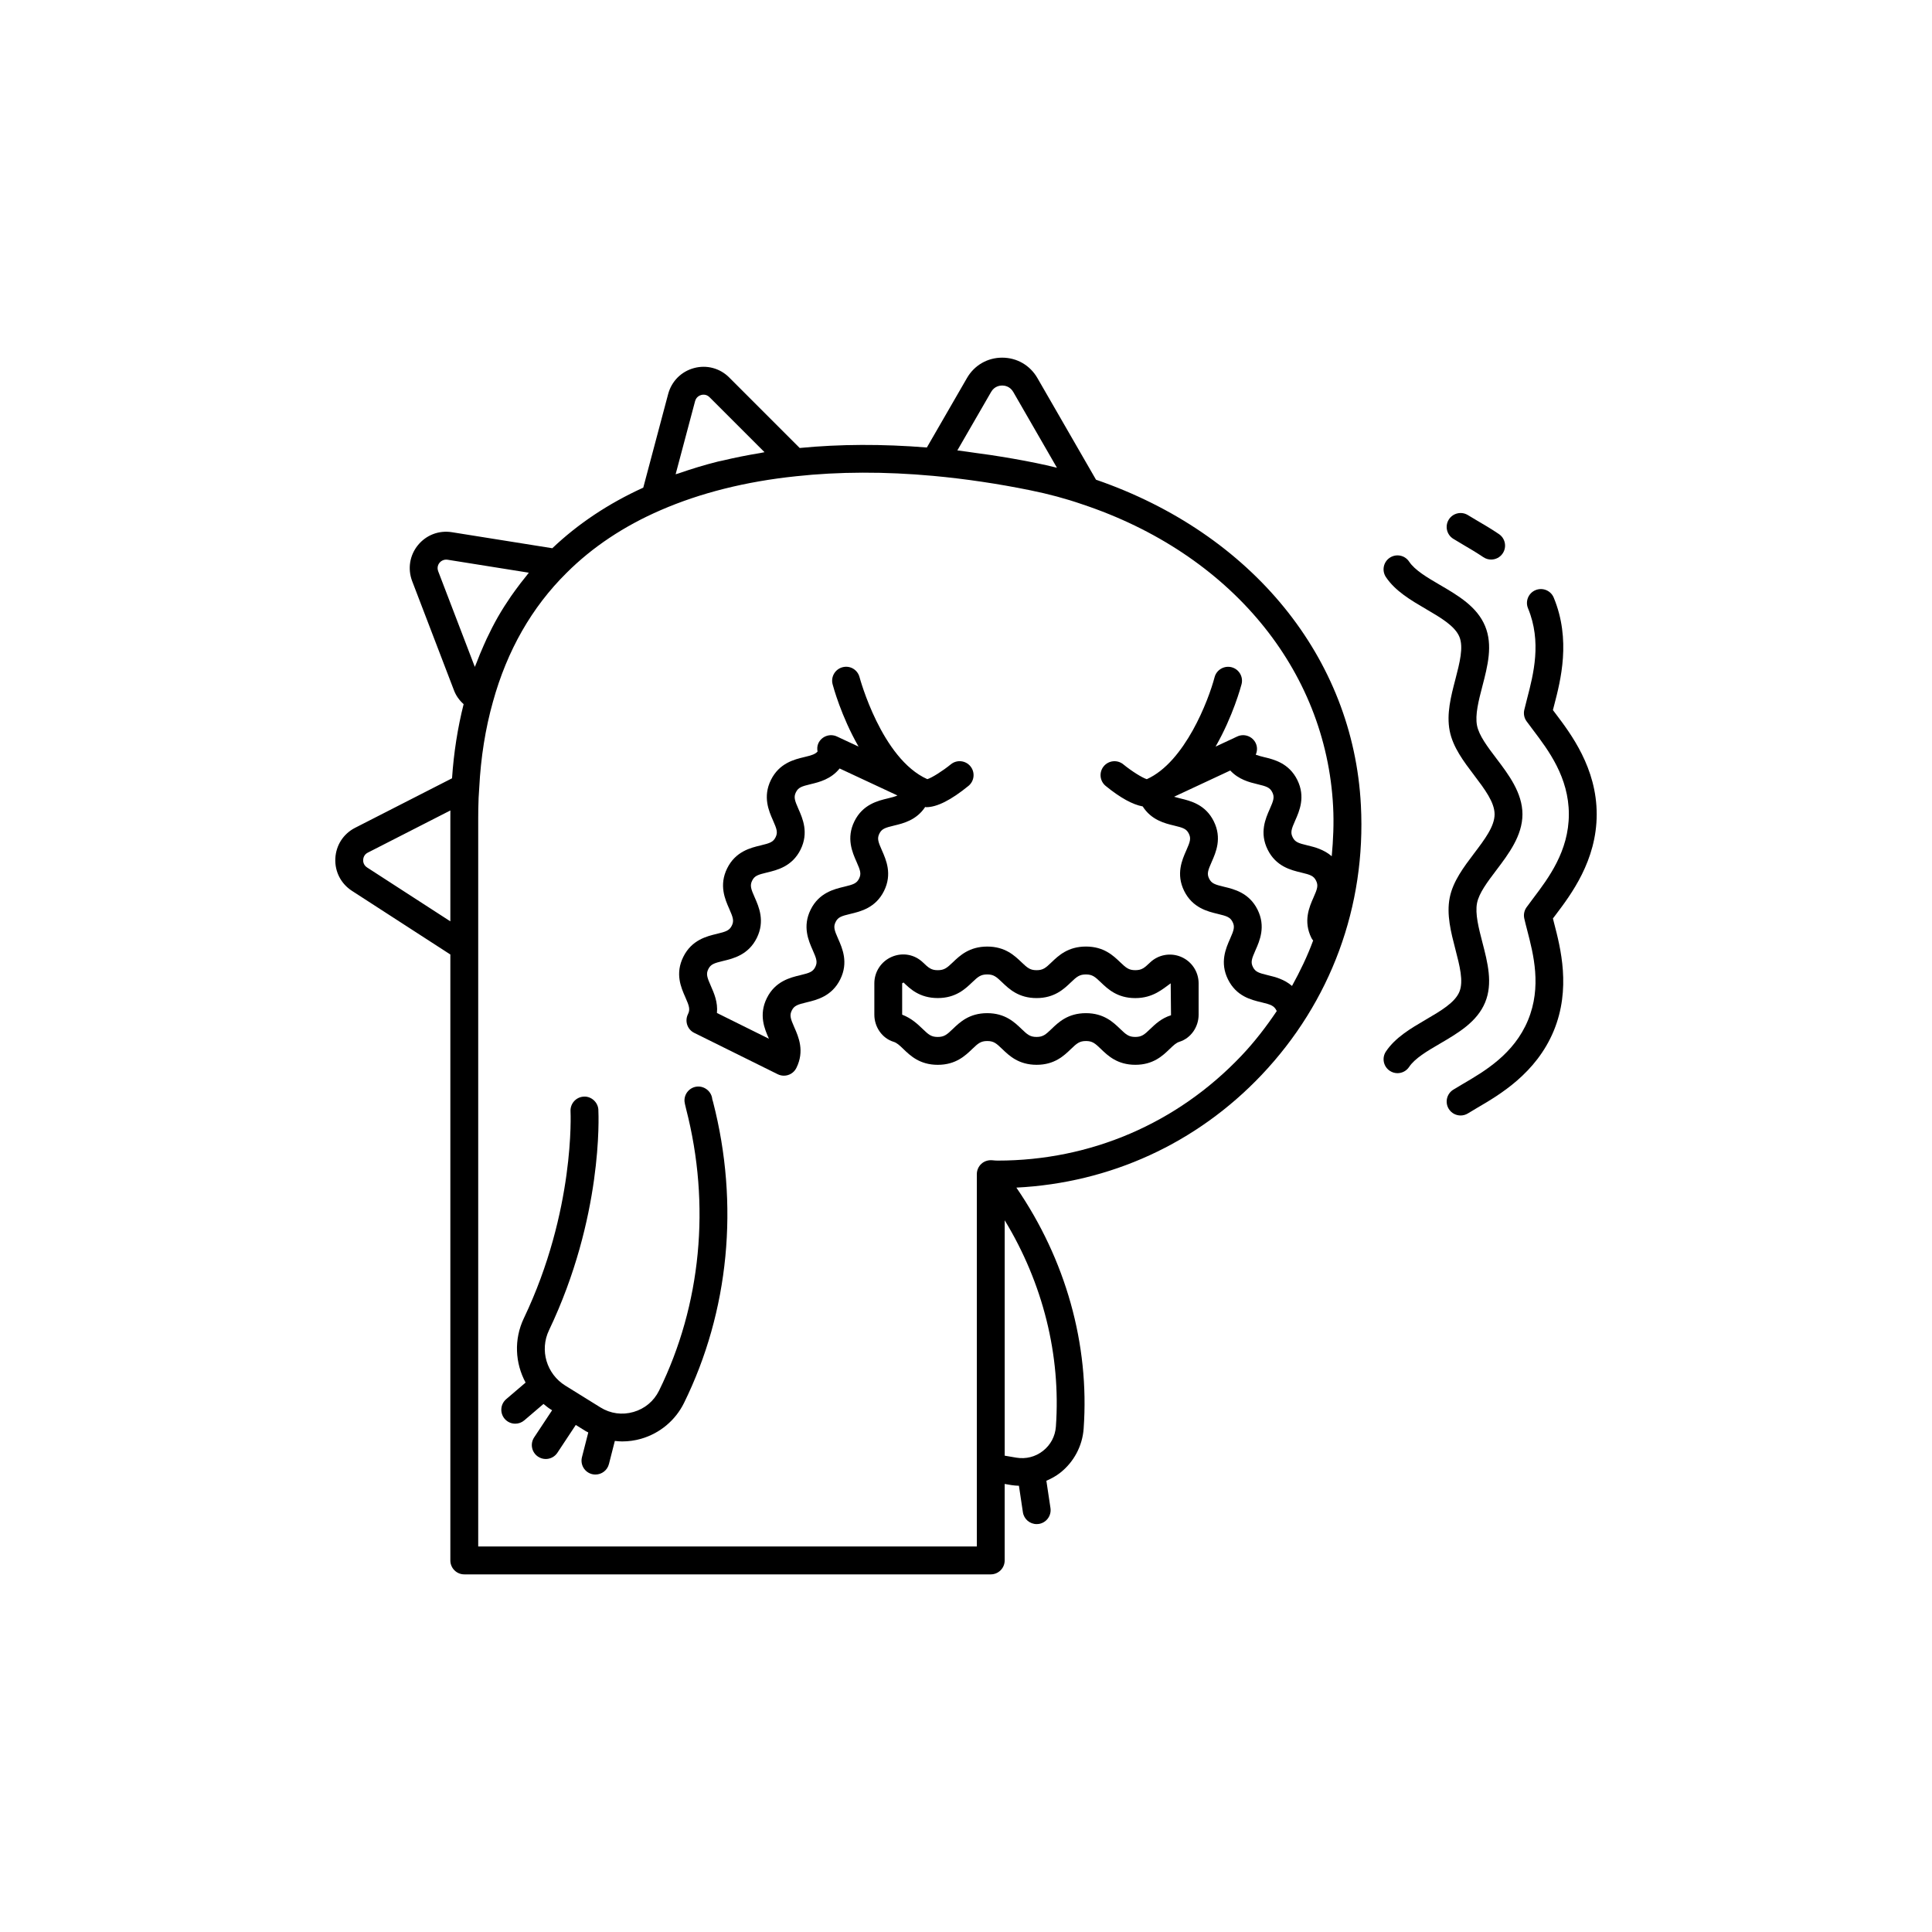 <?xml version="1.0" encoding="UTF-8"?>
<!-- Uploaded to: ICON Repo, www.iconrepo.com, Generator: ICON Repo Mixer Tools -->
<svg fill="#000000" width="800px" height="800px" version="1.1" viewBox="144 144 512 512" xmlns="http://www.w3.org/2000/svg">
 <g>
  <path d="m332.77 435.35s-0.004 0.004-0.004 0.02c-0.145-2.039-1.965-3.547-3.941-3.422-2.035 0.145-3.566 1.91-3.422 3.941 0.016 0.234 0.148 0.934 0.43 2.027 6.543 25.41 3.988 51.91-7.176 74.613-1.375 2.789-3.785 4.801-6.781 5.66-3.004 0.867-6.109 0.434-8.75-1.207l-9.301-5.773c-4.988-3.098-6.856-9.402-4.336-14.676 14.273-29.902 13.164-56.789 13.082-58.398 0-0.062-0.004-0.129-0.008-0.191-0.191-1.996-2.035-3.508-3.953-3.32-2.004 0.148-3.519 1.879-3.414 3.883 0.016 0.258 1.246 26.328-12.371 54.848-2.676 5.606-2.312 11.902 0.465 17.043l-5.144 4.394c-1.547 1.328-1.73 3.652-0.41 5.207 0.73 0.855 1.766 1.293 2.809 1.293 0.852 0 1.703-0.289 2.398-0.883l5.09-4.348c0.613 0.496 1.207 1.008 1.895 1.434l0.387 0.238-4.758 7.188c-1.129 1.703-0.664 3.988 1.039 5.113 0.629 0.418 1.336 0.617 2.035 0.617 1.195 0 2.375-0.582 3.082-1.652l4.875-7.371 2.641 1.641c0.215 0.133 0.449 0.227 0.672 0.352l-1.676 6.551c-0.504 1.977 0.688 3.984 2.664 4.488 0.301 0.074 0.609 0.109 0.914 0.109 1.645 0 3.144-1.109 3.57-2.777l1.566-6.129c0.637 0.066 1.277 0.133 1.918 0.133 1.691 0 3.391-0.23 5.043-0.707 4.957-1.422 9.102-4.883 11.375-9.5 11.945-24.285 14.688-52.594 7.707-79.711-0.105-0.414-0.191-0.727-0.211-0.727z"/>
  <path d="m434.45 271.12-15.523-26.93c-1.953-3.391-5.441-5.406-9.34-5.406h-0.004c-3.898 0-7.383 2.023-9.328 5.402l-10.629 18.406c-11.77-0.953-23.094-0.906-33.695 0.129l-18.699-18.699c-2.461-2.457-5.957-3.379-9.301-2.481-3.383 0.91-5.945 3.473-6.859 6.871l-6.598 24.82c-9.23 4.203-17.32 9.598-24.102 16.055l-26.625-4.25c-3.461-0.539-6.801 0.75-8.996 3.445-2.191 2.703-2.758 6.266-1.52 9.531 0 0 0.004 0.004 0.004 0.008l11.051 28.859c0.539 1.469 1.445 2.711 2.582 3.727-1.578 6.246-2.613 12.844-3.074 19.648l-25.715 13.137c-3.086 1.586-5.035 4.609-5.211 8.094-0.172 3.484 1.473 6.695 4.402 8.594l26 16.82c0.023 0.016 0.055 0.02 0.078 0.031v160.59c-0.004 2.047 1.652 3.703 3.691 3.703h139.52c2.039 0 3.691-1.652 3.691-3.691v-20.273l1.832 0.312c0.645 0.113 1.297 0.133 1.945 0.168l1.051 7.016c0.273 1.832 1.852 3.144 3.648 3.144 0.184 0 0.367-0.016 0.555-0.039 2.016-0.305 3.402-2.184 3.106-4.203l-1.086-7.242c1.285-0.555 2.527-1.223 3.644-2.102 3.633-2.848 5.91-7.121 6.234-11.715 1.594-22.336-4.773-44.84-17.828-63.871 24.793-1.25 47.711-11.664 64.953-29.824 18.383-19.367 27.742-44.766 26.348-71.516-2.008-39.098-28.895-72.023-70.207-86.266zm-27.797-23.246c0.883-1.543 2.348-1.707 2.934-1.707 0.59 0 2.051 0.164 2.941 1.711l11.574 20.082c-1.836-0.461-3.715-0.883-5.625-1.273-4-0.816-8.023-1.504-12.051-2.117-1.234-0.188-2.461-0.34-3.695-0.512-1.676-0.23-3.352-0.5-5.023-0.695zm-78.449 2.441c0.312-1.168 1.25-1.535 1.633-1.641 0.141-0.039 0.359-0.082 0.621-0.082 0.453 0 1.035 0.129 1.555 0.648l14.594 14.594c-0.398 0.062-0.762 0.168-1.16 0.23-3.394 0.555-6.707 1.215-9.934 1.988-0.398 0.094-0.82 0.16-1.215 0.258-3.602 0.898-7.066 1.965-10.441 3.137-0.262 0.09-0.547 0.148-0.809 0.242zm-68.078 45.074c-0.418-1.121 0.105-1.945 0.352-2.25 0.25-0.309 0.98-0.965 2.109-0.809l21.555 3.441c-0.238 0.285-0.445 0.598-0.68 0.883-1.023 1.25-2.004 2.527-2.953 3.84-0.363 0.504-0.73 1-1.082 1.512-1.199 1.75-2.352 3.539-3.418 5.398-0.012 0.016-0.02 0.035-0.031 0.051-1.078 1.883-2.066 3.832-3.004 5.82-0.27 0.57-0.52 1.156-0.781 1.738-0.672 1.504-1.301 3.035-1.895 4.598-0.145 0.383-0.324 0.738-0.465 1.121zm-18.844 78.5c-0.996-0.645-1.059-1.629-1.039-2.023 0.023-0.395 0.18-1.371 1.203-1.895l21.91-11.191c-0.004 0.621-0.008 1.273-0.008 1.957v27.43zm182.54 148.18c-0.184 2.562-1.398 4.848-3.426 6.438-2.023 1.582-4.508 2.207-7.062 1.789l-3.078-0.527v-62.379c10.121 16.645 14.918 35.75 13.566 54.68zm49.137-98.254c-16.992 17.898-39.934 27.758-64.598 27.758-0.445 0-0.898-0.043-1.473-0.098-1.023-0.07-2.055 0.25-2.82 0.953-0.758 0.703-1.195 1.691-1.195 2.727v98.684h-132.14v-193.1c0-0.844 0.008-1.625 0.02-2.367 0.031-2.102 0.113-3.867 0.25-5.57 0.41-8.047 1.629-15.719 3.633-22.824 3.746-13.566 10.297-25.051 19.504-34.152 6.812-6.812 15.199-12.406 24.938-16.625 5.277-2.293 10.93-4.195 16.918-5.695 5.984-1.5 12.305-2.602 18.914-3.289 0.008 0 0.012-0.004 0.02-0.004 11.371-1.234 23.609-1.27 36.402-0.098 8.516 0.789 17.152 2.07 25.688 3.812 4.836 0.977 9.445 2.215 13.746 3.703 39.164 13.02 64.66 43.723 66.527 80.137 0.23 4.438 0.031 8.812-0.367 13.145-2.086-1.805-4.559-2.43-6.391-2.867-2.481-0.59-3.336-0.891-3.965-2.164-0.629-1.27-0.352-2.129 0.684-4.461 1.102-2.488 2.766-6.25 0.547-10.73-2.215-4.477-6.223-5.434-8.871-6.062-0.941-0.223-1.594-0.414-2.144-0.625 0.414-0.941 0.473-2.031 0.004-3.039-0.859-1.84-3.059-2.652-4.91-1.785l-5.738 2.68c4.602-8.02 6.731-15.945 6.883-16.531 0.516-1.973-0.664-3.988-2.641-4.504-1.938-0.5-3.988 0.664-4.504 2.641-1.582 6.051-7.856 22.5-17.965 27.027-1.227-0.379-4.023-2.133-6.231-3.934-1.578-1.289-3.902-1.047-5.191 0.527-1.289 1.578-1.055 3.902 0.523 5.191 3.914 3.195 7.172 4.953 9.812 5.434 2.285 3.598 5.836 4.484 8.27 5.062 2.477 0.59 3.332 0.891 3.957 2.152 0.629 1.273 0.352 2.133-0.684 4.465-1.102 2.488-2.766 6.25-0.547 10.73 2.223 4.477 6.223 5.434 8.863 6.066 2.484 0.59 3.34 0.895 3.973 2.164 0.629 1.27 0.348 2.129-0.684 4.465-1.102 2.488-2.766 6.25-0.547 10.73 2.223 4.481 6.062 5.402 8.871 6.078 2.484 0.598 3.34 0.895 3.977 2.172 0.023 0.051 0.062 0.082 0.09 0.133-2.801 4.164-5.879 8.172-9.406 11.891zm13.438-18.527c-2.043-1.773-4.453-2.383-6.383-2.844-2.484-0.598-3.34-0.895-3.977-2.172-0.629-1.27-0.348-2.129 0.684-4.465 1.102-2.488 2.766-6.25 0.547-10.73-2.223-4.477-6.223-5.434-8.863-6.066-2.484-0.59-3.34-0.895-3.973-2.164-0.629-1.27-0.348-2.129 0.688-4.461 1.102-2.496 2.766-6.254 0.543-10.734-2.215-4.477-6.215-5.426-8.863-6.059-0.672-0.16-1.207-0.301-1.668-0.445l14.902-6.957c2.223 2.41 5.109 3.129 7.176 3.621 2.481 0.59 3.336 0.891 3.965 2.16 0.629 1.27 0.348 2.129-0.688 4.461-1.102 2.488-2.766 6.25-0.543 10.73 2.215 4.477 6.215 5.434 8.863 6.066 2.481 0.59 3.336 0.891 3.965 2.164 0.629 1.27 0.352 2.133-0.684 4.465-1.102 2.488-2.766 6.254-0.543 10.73 0.121 0.246 0.285 0.453 0.453 0.656-1.52 4.156-3.457 8.148-5.602 12.043z"/>
  <path d="m457.02 397.59c-2.809-1.195-6.051-0.617-8.254 1.492-1.508 1.438-2.191 2.023-3.902 2.023-1.73 0-2.438-0.609-4.004-2.109-1.832-1.754-4.332-4.152-9.07-4.152-4.766 0-7.277 2.41-9.113 4.164-1.559 1.496-2.258 2.102-3.965 2.102-1.73 0-2.438-0.609-4.004-2.109-1.832-1.754-4.332-4.152-9.07-4.152-4.758 0-7.273 2.398-9.105 4.152-1.57 1.5-2.285 2.109-4.016 2.109-1.668 0-2.394-0.559-3.926-2.055-2.238-2.141-5.383-2.703-8.246-1.492-2.812 1.207-4.633 3.957-4.633 7.016v8.316c0 3.309 2.09 6.266 5.078 7.188 0.883 0.273 1.543 0.879 2.629 1.93 1.832 1.766 4.34 4.176 9.102 4.176 4.769 0 7.281-2.418 9.121-4.184 1.57-1.508 2.277-2.121 4-2.121 1.695 0 2.398 0.609 3.953 2.109 1.836 1.77 4.352 4.191 9.125 4.191 4.746 0 7.254-2.414 9.082-4.176 1.57-1.508 2.273-2.125 4-2.125 1.695 0 2.398 0.609 3.953 2.109 1.836 1.77 4.352 4.191 9.125 4.191 4.75 0 7.266-2.418 9.094-4.188 1.086-1.043 1.742-1.648 2.586-1.914 3-0.93 5.09-3.883 5.09-7.191v-8.316c-0.012-3.043-1.824-5.789-4.629-6.984zm-8.184 19.086c-1.566 1.516-2.273 2.125-3.977 2.125-1.727 0-2.426-0.617-3.996-2.125-1.832-1.766-4.336-4.176-9.082-4.176-4.773 0-7.289 2.422-9.121 4.191-1.562 1.5-2.258 2.109-3.961 2.109-1.727 0-2.426-0.617-3.996-2.125-1.832-1.766-4.336-4.176-9.082-4.176-4.766 0-7.277 2.418-9.113 4.184-1.57 1.508-2.277 2.121-4.004 2.121-1.715 0-2.418-0.609-3.981-2.113-1.316-1.266-2.957-2.84-5.441-3.793v-8.316l0.367-0.211c1.684 1.641 4.227 4.125 9.059 4.125 4.758 0 7.277-2.402 9.109-4.152 1.57-1.5 2.277-2.109 4.008-2.109 1.703 0 2.402 0.605 3.961 2.102 1.836 1.754 4.348 4.164 9.113 4.164 4.738 0 7.246-2.398 9.078-4.152 1.566-1.5 2.273-2.109 4.004-2.109 1.703 0 2.402 0.605 3.961 2.102 1.836 1.754 4.348 4.164 9.113 4.164 4.734 0 7.297-2.441 9.391-3.914l0.086 8.461c-2.551 0.793-4.184 2.363-5.496 3.625z"/>
  <path d="m369.41 386.18c2.648-0.633 6.648-1.59 8.863-6.066 2.223-4.481 0.559-8.238-0.543-10.734-1.035-2.332-1.316-3.191-0.688-4.461 0.629-1.266 1.48-1.562 3.961-2.152 2.398-0.57 5.891-1.434 8.18-4.91 0.105 0.004 0.188 0.055 0.293 0.055 2.832 0 6.578-1.891 11.176-5.641 1.578-1.289 1.812-3.613 0.523-5.191-1.289-1.578-3.613-1.816-5.191-0.527-2.211 1.797-5.008 3.551-6.231 3.934-12.152-5.414-17.906-26.812-17.965-27.031-0.52-1.973-2.504-3.164-4.508-2.633-1.973 0.52-3.148 2.535-2.633 4.504 0.152 0.586 2.281 8.512 6.883 16.531l-5.738-2.68c-1.852-0.859-4.047-0.055-4.91 1.785-0.336 0.719-0.352 1.477-0.223 2.203-0.621 0.703-1.555 1-3.488 1.461-2.648 0.629-6.648 1.586-8.863 6.062-2.215 4.481-0.555 8.238 0.547 10.73 1.027 2.332 1.312 3.191 0.684 4.461-0.629 1.27-1.484 1.57-3.965 2.164-2.648 0.633-6.648 1.59-8.863 6.066-2.223 4.477-0.559 8.238 0.543 10.73 1.027 2.336 1.312 3.195 0.684 4.465-0.633 1.277-1.492 1.582-3.977 2.18-2.648 0.633-6.648 1.598-8.871 6.078-2.223 4.481-0.625 8.094 0.539 10.734 1.035 2.34 1.312 3.207 0.684 4.481-0.902 1.828-0.16 4.043 1.668 4.945l22.125 10.961c0.527 0.258 1.086 0.383 1.633 0.383 1.359 0 2.668-0.754 3.312-2.055 2.223-4.484 0.562-8.25-0.539-10.738-1.027-2.336-1.312-3.203-0.68-4.481 0.633-1.277 1.492-1.578 3.977-2.172 2.644-0.633 6.648-1.598 8.863-6.078 2.223-4.477 0.559-8.238-0.543-10.73-1.035-2.332-1.312-3.195-0.684-4.465 0.629-1.281 1.484-1.578 3.965-2.168zm-10.578-1.117c-2.223 4.477-0.559 8.238 0.543 10.73 1.035 2.332 1.312 3.195 0.684 4.465-0.633 1.277-1.492 1.578-3.977 2.172-2.644 0.633-6.648 1.598-8.863 6.078-2.223 4.484-0.562 8.25 0.539 10.738 0.004 0.008 0.008 0.02 0.016 0.035l-13.781-6.832c0.289-2.856-0.77-5.25-1.602-7.141-1.035-2.34-1.312-3.207-0.684-4.481 0.633-1.277 1.492-1.582 3.977-2.176 2.648-0.633 6.648-1.598 8.871-6.078 2.215-4.477 0.559-8.238-0.543-10.73-1.035-2.332-1.312-3.191-0.684-4.465 0.629-1.273 1.484-1.57 3.965-2.164 2.644-0.633 6.644-1.59 8.863-6.066 2.215-4.481 0.555-8.238-0.547-10.73-1.027-2.332-1.312-3.191-0.684-4.461 0.629-1.27 1.484-1.566 3.965-2.16 2.207-0.527 5.348-1.309 7.617-4.144l15.324 7.152c-0.59 0.277-1.375 0.496-2.535 0.773-2.648 0.629-6.648 1.582-8.863 6.059-2.215 4.481-0.555 8.238 0.547 10.73 1.035 2.332 1.312 3.191 0.684 4.465-0.629 1.273-1.484 1.57-3.965 2.164-2.652 0.633-6.652 1.59-8.867 6.066z"/>
  <path d="m529.12 286.78c0.727 0.457 1.59 0.965 2.695 1.617 1.586 0.93 3.398 1.992 5.285 3.258 0.633 0.43 1.352 0.633 2.062 0.633 1.188 0 2.352-0.566 3.062-1.625 1.145-1.688 0.695-3.984-0.992-5.125-2.027-1.375-3.984-2.523-6.039-3.723-0.684-0.402-1.484-0.875-2.164-1.297-1.723-1.078-4.004-0.555-5.086 1.172-1.078 1.73-0.555 4.008 1.176 5.09z"/>
  <path d="m555.54 387.4c0.25-0.328 0.492-0.648 0.715-0.941 4.07-5.383 10.887-14.398 10.887-26.668s-6.816-21.281-10.914-26.699c-0.211-0.273-0.445-0.586-0.691-0.91 0.117-0.457 0.234-0.914 0.348-1.348 1.684-6.465 4.5-17.289-0.129-28.449-0.773-1.883-2.938-2.773-4.82-1.996s-2.777 2.938-1.996 4.82c3.676 8.875 1.438 17.48-0.223 23.859-0.242 0.93-0.547 2.102-0.773 3.086-0.234 1.039-0.016 2.129 0.609 2.988 0.566 0.789 1.266 1.711 1.812 2.426 3.961 5.246 9.395 12.426 9.395 22.215 0 9.789-5.434 16.969-9.402 22.219-0.543 0.715-1.246 1.648-1.812 2.445-0.609 0.855-0.828 1.934-0.598 2.957 0.215 0.957 0.508 2.098 0.793 3.184 1.633 6.289 3.875 14.895 0.195 23.777-3.731 8.984-11.469 13.508-17.379 16.961-0.754 0.445-1.664 0.984-2.434 1.461-1.73 1.078-2.258 3.356-1.184 5.086 0.695 1.125 1.902 1.742 3.141 1.742 0.664 0 1.336-0.18 1.945-0.559 0.715-0.445 1.57-0.945 2.508-1.504 5.812-3.394 15.539-9.078 20.219-20.359 4.625-11.176 1.809-22 0.082-28.629-0.082-0.352-0.188-0.754-0.293-1.164z"/>
  <path d="m537.57 409.66c2.102-5.062 0.66-10.602-0.73-15.957-0.965-3.715-1.965-7.559-1.41-10.383 0.527-2.664 2.758-5.606 5.121-8.727 3.238-4.285 6.914-9.133 6.914-14.801s-3.672-10.523-6.918-14.801c-2.359-3.113-4.59-6.062-5.121-8.719-0.559-2.828 0.441-6.668 1.41-10.383 1.395-5.359 2.836-10.898 0.734-15.961-2.141-5.168-7.133-8.086-11.965-10.914-3.414-1.996-6.641-3.883-8.188-6.195-1.133-1.691-3.418-2.148-5.125-1.008-1.691 1.133-2.144 3.426-1.008 5.125 2.488 3.715 6.609 6.125 10.594 8.457 3.953 2.309 7.684 4.496 8.875 7.363 1.148 2.773 0.07 6.902-1.062 11.273-1.18 4.519-2.394 9.191-1.504 13.676 0.855 4.332 3.711 8.102 6.477 11.746 2.785 3.684 5.418 7.156 5.418 10.344s-2.629 6.664-5.418 10.344c-2.758 3.648-5.613 7.418-6.473 11.75-0.891 4.484 0.328 9.156 1.5 13.676 1.133 4.371 2.211 8.496 1.062 11.27-1.191 2.871-4.922 5.047-8.871 7.359-3.984 2.328-8.105 4.738-10.594 8.461-1.133 1.691-0.684 3.984 1.016 5.121 0.629 0.422 1.34 0.625 2.047 0.625 1.191 0 2.359-0.578 3.07-1.641 1.547-2.312 4.773-4.195 8.188-6.191 4.832-2.828 9.82-5.746 11.961-10.91z"/>
 </g>
</svg>
